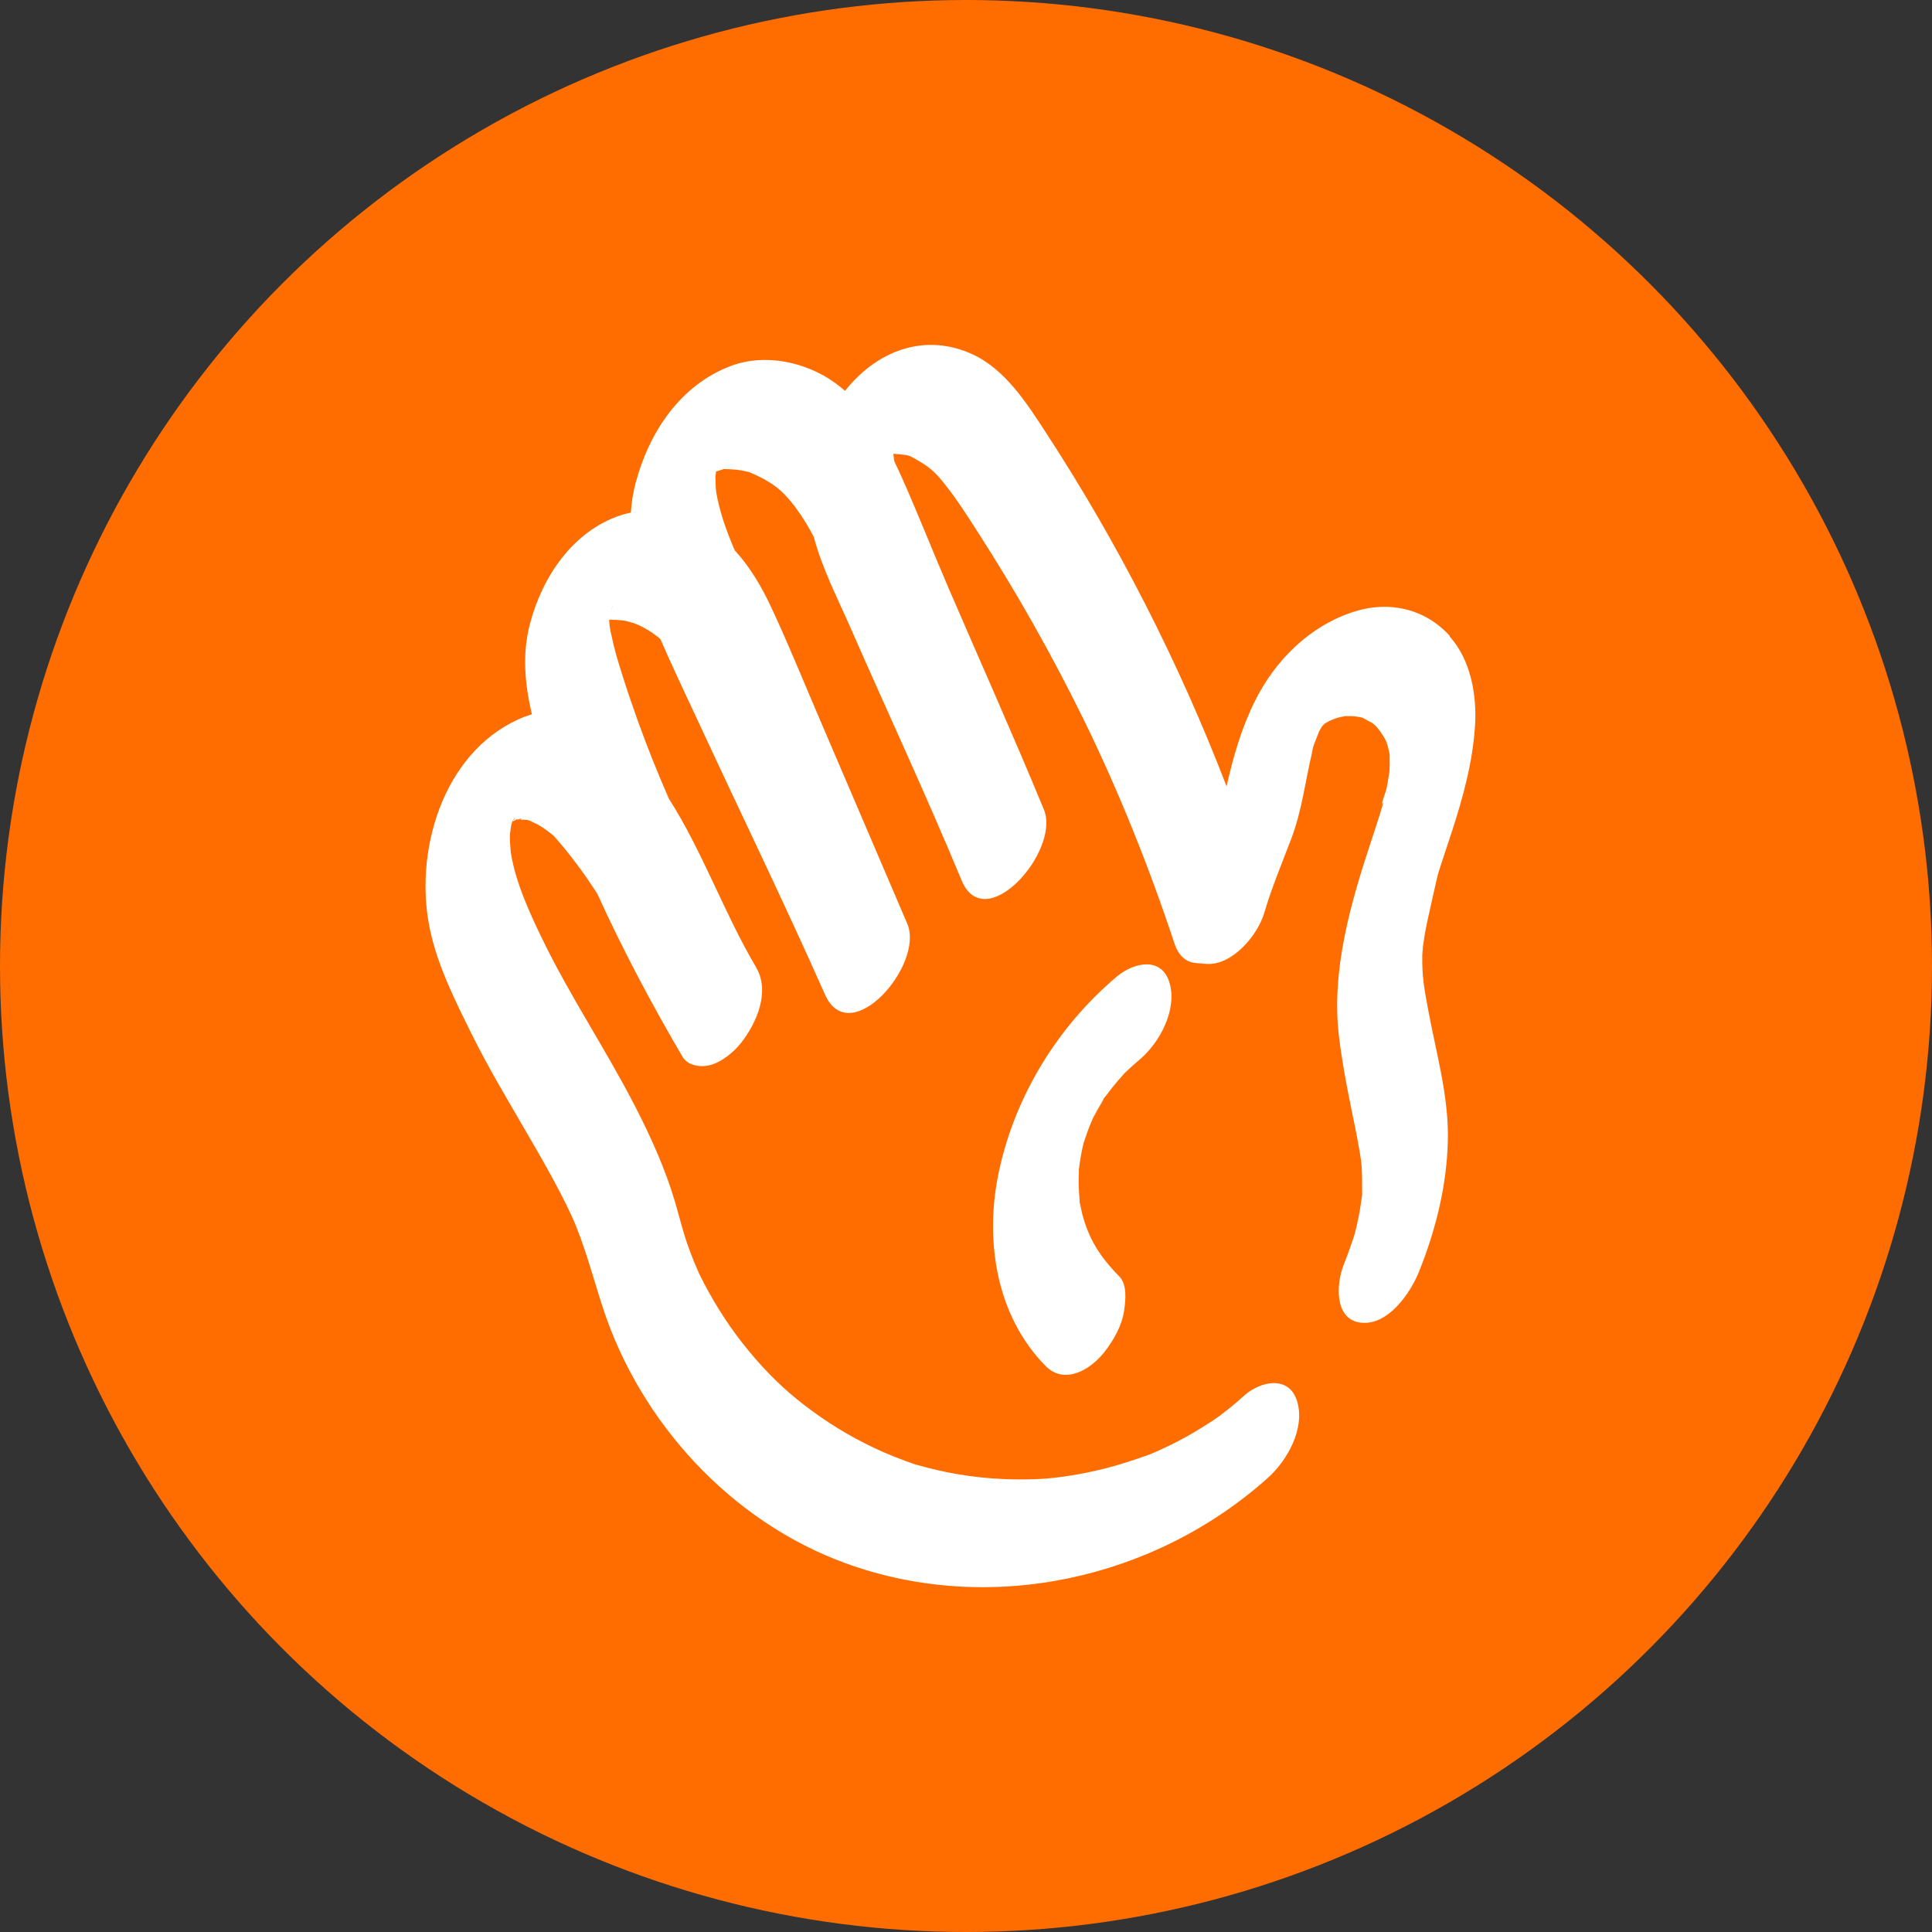 <?xml version="1.0" encoding="UTF-8"?>
<svg id="Calque_2" data-name="Calque 2" xmlns="http://www.w3.org/2000/svg" viewBox="0 0 256 256">
  <rect x="0" y="0" width="256" height="256" fill="#333333" stroke="none"/>
  <defs>
    <style>
      .cls-1 {
        fill: #fff;
      }

      .cls-2 {
        fill: #ff6d00;
      }
    </style>
  </defs>
  <g id="Calque_1-2" data-name="Calque 1">
    <g>
      <circle class="cls-2" cx="128" cy="128" r="128"/>
      <g>
        <path class="cls-1" d="M183.08,106.93s0-.09.01-.14c0,.05-.01.1-.01.14Z"/>
        <path class="cls-1" d="M183.09,106.78s0-.03,0-.05c0,.02,0,.03,0,.05Z"/>
        <polygon class="cls-1" points="68.02 108.65 68.02 108.65 68.03 108.64 68.02 108.65"/>
        <path class="cls-1" d="M68.19,108.61s0,0,0-.01c-.04.01-.07.02-.11.03-.03.02-.05.04-.08.07,0,0,0,0,0,0,0,0-.01,0-.02,0,0,0,0,0,0,0-.01.02-.03.05-.04.07.01,0,.02,0,.04,0-.02.04-.03.09-.05.14.05-.04.11-.1.15-.15.13-.03.28-.1.36-.23-.07.02-.13.04-.19.05-.02,0-.03.01-.05.02Z"/>
        <path class="cls-1" d="M192.11,84.27c-3.28-3.63-8.08-4.71-12.73-3.21-5.83,1.88-10.4,6.4-13.1,11.84-1.79,3.61-2.89,7.42-3.75,11.3-6.3-16.36-14.3-32.09-23.87-46.77-2.57-3.95-5.48-8.57-9.97-10.56-5.86-2.61-11.73-.66-15.92,3.97-.28.31-.54.62-.8.95-.46-.4-.93-.78-1.44-1.14-3.82-2.71-9.2-3.85-13.66-2.17-6.73,2.54-10.84,8.75-12.64,15.49-.35,1.3-.55,2.62-.64,3.95-.46.09-.92.21-1.37.36-6.34,2.12-10.36,8.15-12,14.38-1.05,4-.68,8.04.26,11.99-.6.18-1.2.4-1.8.67-10.14,4.62-13.87,17.73-11.7,27.88,1.04,4.88,3.38,9.5,5.58,13.94,2.03,4.09,4.36,8.02,6.66,11.97,2.24,3.84,4.75,8.16,6.48,11.91,1.68,3.63,2.85,8.16,4.18,12.25,4.98,15.28,17.06,28.4,32.25,33.9,19.05,6.9,40.81,2.12,55.84-11.32,2.6-2.32,4.99-6.56,3.91-10.16-1.05-3.48-4.83-2.72-7-.78-.74.66-1.49,1.31-2.27,1.92-.35.28-.71.56-1.07.83-.1.08-.47.33-.7.49-1.53,1-3.09,1.96-4.71,2.8-.8.41-1.61.81-2.43,1.18-.41.19-.82.36-1.24.54-.02.01-.04.02-.06.03-.07.02-.16.05-.26.09-1.87.66-3.74,1.29-5.67,1.78-1.83.46-3.69.83-5.57,1.09-1.88.26-2.96.35-5.36.37-3.78.03-7.56-.37-11.25-1.21-.88-.2-1.75-.43-2.62-.67-.17-.05-.29-.08-.38-.1-.08-.03-.2-.07-.36-.13-.32-.11-.64-.22-.96-.34-1.83-.66-3.62-1.44-5.36-2.32-3.25-1.64-6.31-3.65-9.13-5.95-2.44-2-4.73-4.33-7.05-7.28-2.26-2.87-4.17-5.97-5.78-9.24-.03-.06-.06-.11-.08-.17-.01-.04-.04-.1-.08-.2-.17-.39-.34-.78-.5-1.17-.32-.78-.62-1.57-.9-2.37-.64-1.84-1.09-3.73-1.64-5.6-1.29-4.39-3.2-8.6-5.29-12.67-3.89-7.59-8.7-14.69-12.4-22.38-1.58-3.29-3.45-7.29-4.08-11.29.01-.07-.1-1.25-.1-1.23-.01-.32-.02-.63-.01-.95,0-.08,0-.16,0-.25.05-.2.1-.76.12-.88.03-.14.06-.28.08-.41.03-.09.06-.17.1-.26-.01.01-.03.02-.04.03.01-.04.02-.08.03-.12,0-.02.02-.03.03-.05,0,0-.01,0-.02,0,0,0,0-.02,0-.02.02-.01.03-.03.05-.04,0,0,0,0,0,0,0,0,0,0,0,0,0,0,0,0,0,0,0,0,.01,0,.02-.01,0-.02.01-.03.02-.04,0,0,0,0,0,0,0,0,0,0,0,0,0,0,0,0,0,0,0,0,0,0,0,0,0-.02.02-.03.03-.05.23-.28.27-.25.21-.11-.05.04-.13.1-.23.17.02,0,.04-.01.06-.02.07-.05.12-.1.16-.13-.02.03-.03.06-.06.1.01,0,.02,0,.03,0,0,0,0,0,0,0,.09-.04.16-.08.21-.1-.02-.01-.05-.02-.06-.04.01.01.04.02.08.03,0,0,.02-.01.02-.01,0,0,0,.01-.01.02.03,0,.07.01.11.02.06-.01.11-.03.17-.04.55-.17.49-.02.26.07.36,0,.76,0,.87.02.11.02.23.06.35.09.36.19.76.34,1.12.54.46.26.9.55,1.32.87.2.15.39.31.59.46.06.05.12.1.18.15,2.17,2.44,4.06,5,5.78,7.69,3.37,7.4,7.18,14.59,11.29,21.59.7,1.18,2.35,1.41,3.54,1.13,1.59-.37,3.25-1.74,4.22-2.98,2.08-2.66,3.88-6.79,1.98-10.02-4.24-7.17-7.06-15.3-11.56-22.35-1.48-3.39-2.86-6.82-4.11-10.3-.72-2.01-1.41-4.03-2.05-6.06-.26-.84-.53-1.68-.77-2.53-.15-.54-.29-1.07-.42-1.61-.06-.24-.42-1.98-.33-1.4-.07-.46-.21-1.15-.23-1.76.06-.02.11-.03.13-.04.05,0,.09,0,.15,0,.67.02,1.33.06,1.99.18.01,0,.95.28.96.26.24.1.49.19.73.3.85.4,1.66.89,2.4,1.47.15.11.29.24.44.38,1.7,3.9,3.54,7.75,5.33,11.6,5.49,11.83,11.18,23.55,16.47,35.47,3.31,7.46,13.22-3.96,10.91-9.37-4-9.34-8-18.69-12-28.03-1.99-4.65-3.9-9.36-6.05-13.94-1.27-2.71-2.8-5.32-4.81-7.5-1.07-2.49-2-5.04-2.45-7.67-.02-.16-.06-.44-.06-.5-.03-.53-.03-1.07-.05-1.6,0-.05,0-.08,0-.12,0-.03.01-.06.02-.1.01-.06.04-.25.07-.47.28-.08.69-.21.69-.21.14-.05.23-.08.3-.12.07,0,.17.02.3.02.51.01,1,.03,1.5.09.42.05.83.14,1.25.23.14.03.2.04.23.04.07.03.16.07.26.11,1.13.46,2.2,1.01,3.19,1.72,2.02,1.43,3.89,4.26,5.22,6.79,1.11,4.21,3.19,8.21,4.92,12.16,4.87,11.12,10.01,22.12,14.66,33.34,3.11,7.51,13.16-3.91,10.91-9.37-4.02-9.75-8.33-19.38-12.51-29.06-2.12-4.91-4.07-9.89-6.24-14.78-.33-.75-.68-1.5-1.04-2.24-.02-.09-.05-.17-.06-.25-.03-.19-.07-.51-.1-.81.28.02.55.03.83.06,1.44.17,1.19.12,2.44.83,1.86,1.05,2.61,1.92,3.91,3.6,1.45,1.86,2.71,3.87,3.99,5.85,5.15,7.99,9.83,16.28,14.02,24.81,4.59,9.35,8.72,19.62,12.09,29.82.41,1.25,1.33,2.39,2.75,2.5.47.04.95.08,1.42.12,3.44.27,6.82-3.79,7.69-6.72,1-3.41,2.37-6.63,3.62-9.95,1.4-3.7,1.82-7.54,2.73-11.36.02-.08.04-.21.06-.35.07-.49.34-1.05.51-1.51.12-.33.26-.66.39-.99.02-.03.04-.06.07-.1.09-.15.18-.31.27-.46l.06-.08s.05-.06.08-.09c.11-.1.21-.19.25-.24.19-.12.38-.23.58-.34.3-.16,1.65-.56.31-.18.38-.11.75-.24,1.14-.33.24-.06.49-.09.73-.13.16.01.77-.01.88,0,.43.03.85.1,1.28.19.04.01.08.03.11.04.4.21.79.45,1.19.65.23.18.35.27.37.27.11.12.23.23.33.35.34.39.61.81.88,1.24.05.08.29.49.36.69.13.39.24.78.33,1.18.03.13.06.27.08.4,0,.03,0,.05.01.08,0,.22,0,.45,0,.46.02.43.02.87,0,1.3,0,.13-.01.27-.02.4,0,.03,0,.05,0,.08-.13.76-.23,1.52-.39,2.27-.1.48-.58,1.61-.67,2.32.08-.43.36-.77.14-.07-.05.15-.09.31-.14.46,0,0,0,.02,0,.03,0,0,0-.02,0-.03-.09.3-.18.59-.27.89-.32,1.03-.66,2.05-1,3.08-2.76,8.3-5.42,17.35-4.36,26.16.38,3.16.96,6.28,1.6,9.4.29,1.41.58,2.82.85,4.24.1.54.2,1.08.29,1.63.06.37.12.74.18,1.11,0,.1.03.25.06.52.09,1.24.1,2.46.09,3.7,0,.18,0,.31,0,.41-.01.09-.03.19-.05.32-.12.82-.23,1.65-.39,2.46-.08.41-.17.82-.26,1.22-.09.38-.18.76-.28,1.14,0,0,0,.01,0,.02-.45,1.39-.93,2.75-1.47,4.11-.98,2.44-1.29,7.25,2.28,7.65,3.61.41,6.56-3.92,7.69-6.72,2.24-5.57,3.72-11.49,3.84-17.51.12-5.82-1.57-11.59-2.62-17.27-.48-2.61-.82-4.28-.77-7.17,0-.41.19-1.77.02-.68.09-.62.17-1.24.27-1.86.23-1.35.53-2.69.83-4.02.27-1.19.53-2.39.81-3.59.06-.24.12-.48.18-.72.01-.05.03-.1.05-.15.54-1.75,1.15-3.48,1.71-5.22,1.5-4.6,2.78-9.2,3.11-14.04.28-4.09-.51-8.83-3.36-11.98ZM67.78,108.82s0,.01,0,.02c-.04.03-.07.05-.11.08,0-.02.05-.06.12-.1ZM67.72,108.94s-.03.06-.04.08c-.02,0-.04,0-.05,0,.03-.03.06-.05.09-.08ZM67.8,109s.05-.07.07-.11c0,.03-.01.05-.02.08-.02,0-.03.02-.05.03ZM81.01,80.82c.07-.38.32-1.06,0,0h0ZM94.4,62.65s-.05.04-.08.06c0-.01.04-.03.08-.06ZM118.54,58.91s0,0,0,0c.06-.09.1-.19.16-.28,0,.03-.07.15-.16.28ZM180.5,94.99c-.55-.12-.24-.08,0,0h0ZM184.13,99.51s.04.16.05.31c-.01-.09-.03-.19-.05-.31Z"/>
        <path class="cls-1" d="M183.08,106.93c0,.07,0,.14.02.21,0,0,0,0,0,0-.02-.06-.02-.13-.02-.21Z"/>
        <path class="cls-1" d="M68.43,108.54s.04-.01.07-.02c-.01,0-.03-.01-.04-.02,0,.01-.02.03-.03.04Z"/>
        <path class="cls-1" d="M68.5,108.52c.17.08.37.06.51,0-.16,0-.31-.01-.43-.03-.03,0-.05.01-.08.02Z"/>
        <path class="cls-1" d="M68.47,108.49s0,0-.01,0c0,0,0,0-.01,0,0,0,.01,0,.02,0,0,0,0,0,0-.01Z"/>
        <path class="cls-1" d="M142.94,155.07c.11-.82.22-1.63.38-2.44.07-.36.16-.71.24-1.06,0-.04.01-.07.02-.1.25-.73.48-1.46.77-2.18.15-.38.32-.75.47-1.13.38-.71.76-1.41,1.18-2.1.06-.1.17-.33.29-.57.08-.08.18-.2.35-.42.49-.66,1-1.3,1.53-1.92.29-.34.6-.66.89-1,.65-.61,1.31-1.22,1.99-1.79,2.65-2.24,4.97-6.63,3.91-10.16-1.07-3.54-4.8-2.64-7-.78-7.74,6.55-13.33,15.58-15.53,25.49-2.02,9.05-.59,19.3,6.13,26.1,2.48,2.51,5.91.53,7.77-1.85,1.23-1.58,2.32-3.47,2.62-5.48.2-1.35.43-3.46-.63-4.54-2.65-2.68-4.08-5.06-4.93-8.33-.12-.45-.18-.92-.3-1.36,0-.03-.02-.06-.02-.08,0-.01,0-.02,0-.03-.06-.92-.14-1.82-.14-2.75,0-.46.02-.91.03-1.37,0-.05,0-.09,0-.14ZM142.95,154.96c.01-.3.02-.24,0,0h0Z"/>
      </g>
    </g>
  </g>
</svg>